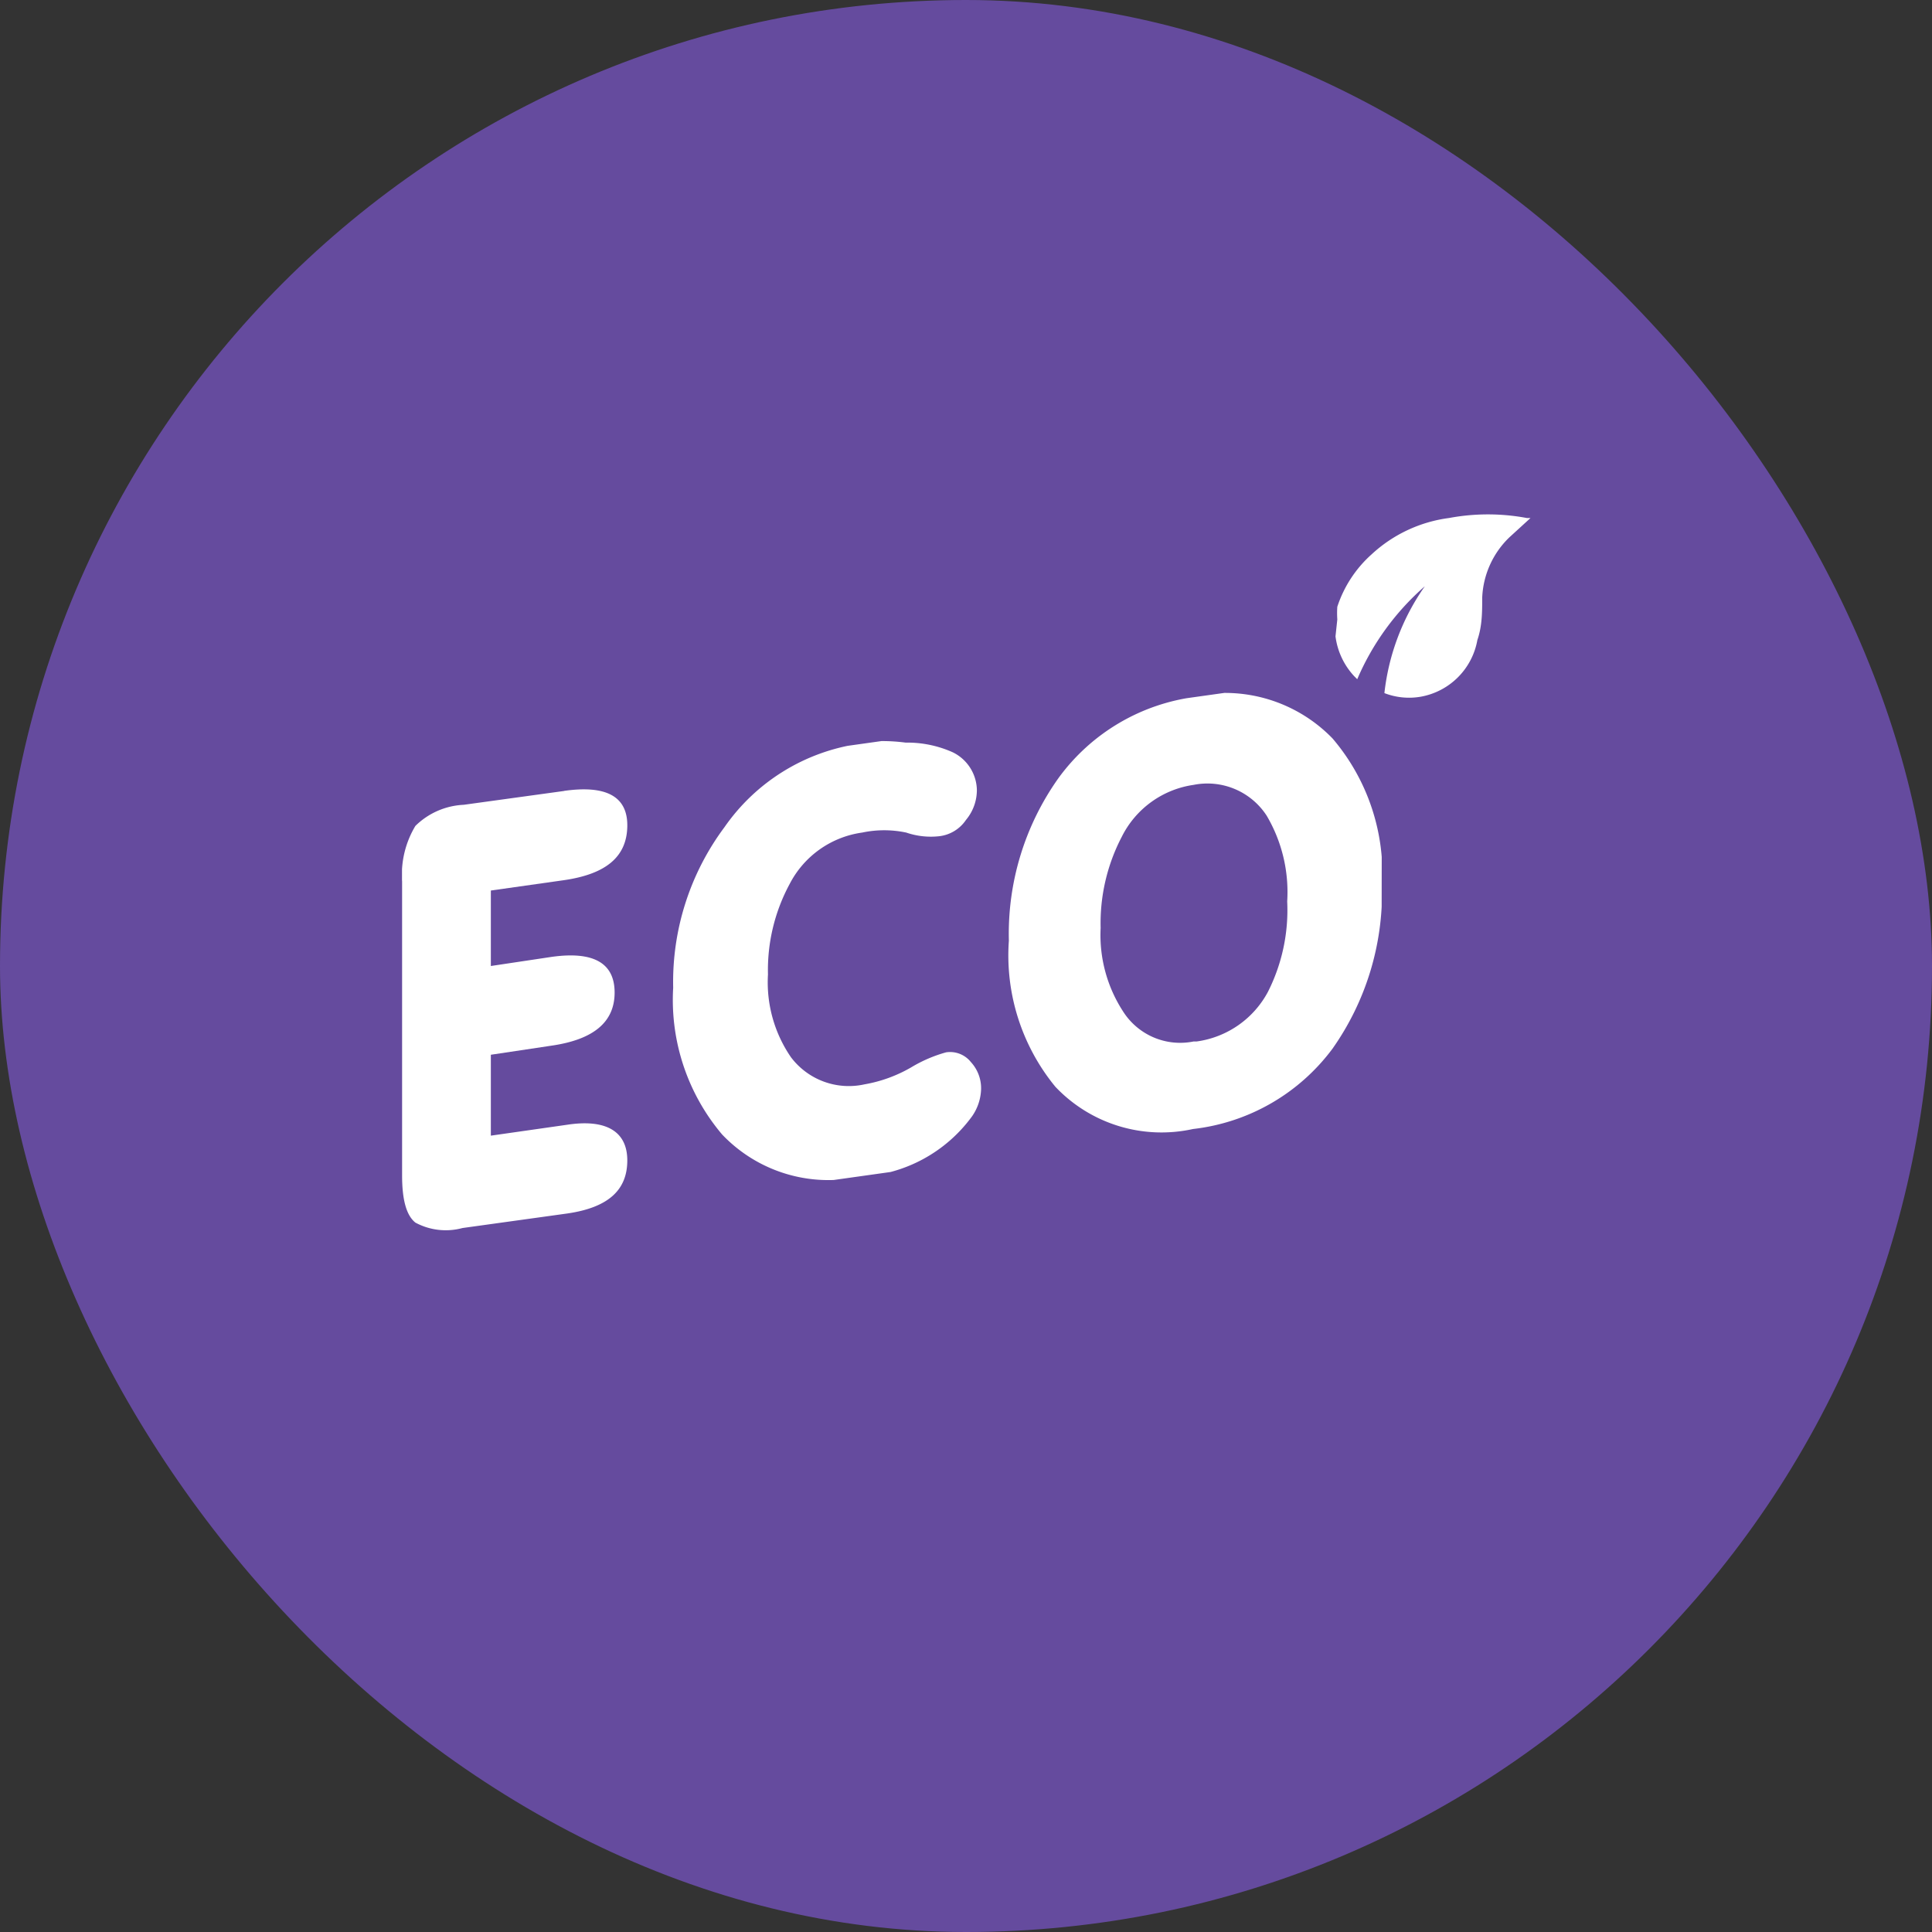 <svg id="Слой_1" data-name="Слой 1" xmlns="http://www.w3.org/2000/svg" xmlns:xlink="http://www.w3.org/1999/xlink" viewBox="0 0 32 32"><rect x="0" y="0" width="32" height="32" fill="#333333" stroke="none"/><defs><style>.cls-1{fill:none;}.cls-2{fill:#654b9e;}.cls-3{isolation:isolate;}.cls-4{clip-path:url(#clip-path);}.cls-5{fill:#fff;}</style><clipPath id="clip-path"><polygon class="cls-1" points="6.65 20.55 6.66 13.39 22.89 11.11 22.88 18.27 6.65 20.55"/></clipPath></defs><title>Top_ico</title><rect class="cls-2" width="32" height="32" rx="16"/><g class="cls-3"><g class="cls-4"><path class="cls-5" d="M9.35,13.1l-1.67.23a1.22,1.22,0,0,0-.8.35,1.57,1.57,0,0,0-.22.92v4.87c0,.4.07.66.22.78a1.06,1.06,0,0,0,.78.09l1.73-.24c.7-.1,1-.4,1-.88s-.35-.69-1-.59l-1.26.18V17.47l1-.15c.7-.1,1.05-.39,1.05-.88s-.35-.69-1.05-.59l-1,.15V14.75l1.2-.17c.71-.1,1.05-.39,1.06-.89s-.35-.69-1.05-.59"/><path class="cls-5" d="M14.23,12.32A3.29,3.29,0,0,0,12,13.7a4.29,4.29,0,0,0-.85,2.66,3.45,3.45,0,0,0,.81,2.43,2.43,2.43,0,0,0,2.28.7,2.44,2.44,0,0,0,1.86-1,.83.83,0,0,0,.15-.45.64.64,0,0,0-.17-.45.44.44,0,0,0-.41-.16,2.32,2.32,0,0,0-.58.25,2.34,2.34,0,0,1-.77.28,1.2,1.2,0,0,1-1.22-.45,2.19,2.19,0,0,1-.38-1.37,3,3,0,0,1,.36-1.5,1.6,1.6,0,0,1,1.2-.85,1.76,1.76,0,0,1,.73,0,1.26,1.26,0,0,0,.55.06.62.62,0,0,0,.44-.27.77.77,0,0,0,.18-.5.71.71,0,0,0-.4-.62A1.84,1.84,0,0,0,15,12.3a3,3,0,0,0-.78,0"/><path class="cls-5" d="M19.77,17.25a1.12,1.12,0,0,1-1.17-.5,2.32,2.32,0,0,1-.37-1.38,3.09,3.09,0,0,1,.35-1.51A1.58,1.58,0,0,1,19.77,13a1.17,1.17,0,0,1,1.21.51,2.49,2.49,0,0,1,.34,1.42A3,3,0,0,1,21,16.43a1.58,1.58,0,0,1-1.18.82m0-5.71a3.33,3.33,0,0,0-2.29,1.35,4.45,4.45,0,0,0-.82,2.69A3.43,3.43,0,0,0,17.48,18a2.42,2.42,0,0,0,2.28.7,3.35,3.35,0,0,0,2.31-1.33,4.49,4.49,0,0,0,.82-2.68,3.45,3.45,0,0,0-.82-2.46,2.48,2.48,0,0,0-2.29-.7"/></g></g><path class="cls-5" d="M22.15,10.26a1.55,1.55,0,0,1,0-.21,2,2,0,0,1,.57-.87A2.33,2.33,0,0,1,24,8.58a3.5,3.5,0,0,1,1.29,0h.06L25,8.9a1.47,1.47,0,0,0-.45,1c0,.23,0,.47-.08.7a1.16,1.16,0,0,1-.94.94,1.13,1.13,0,0,1-.6-.06,3.8,3.8,0,0,1,.67-1.77,4.28,4.28,0,0,0-1.12,1.54l-.05-.05a1.19,1.19,0,0,1-.31-.66s0,0,0,0Z"/></svg>